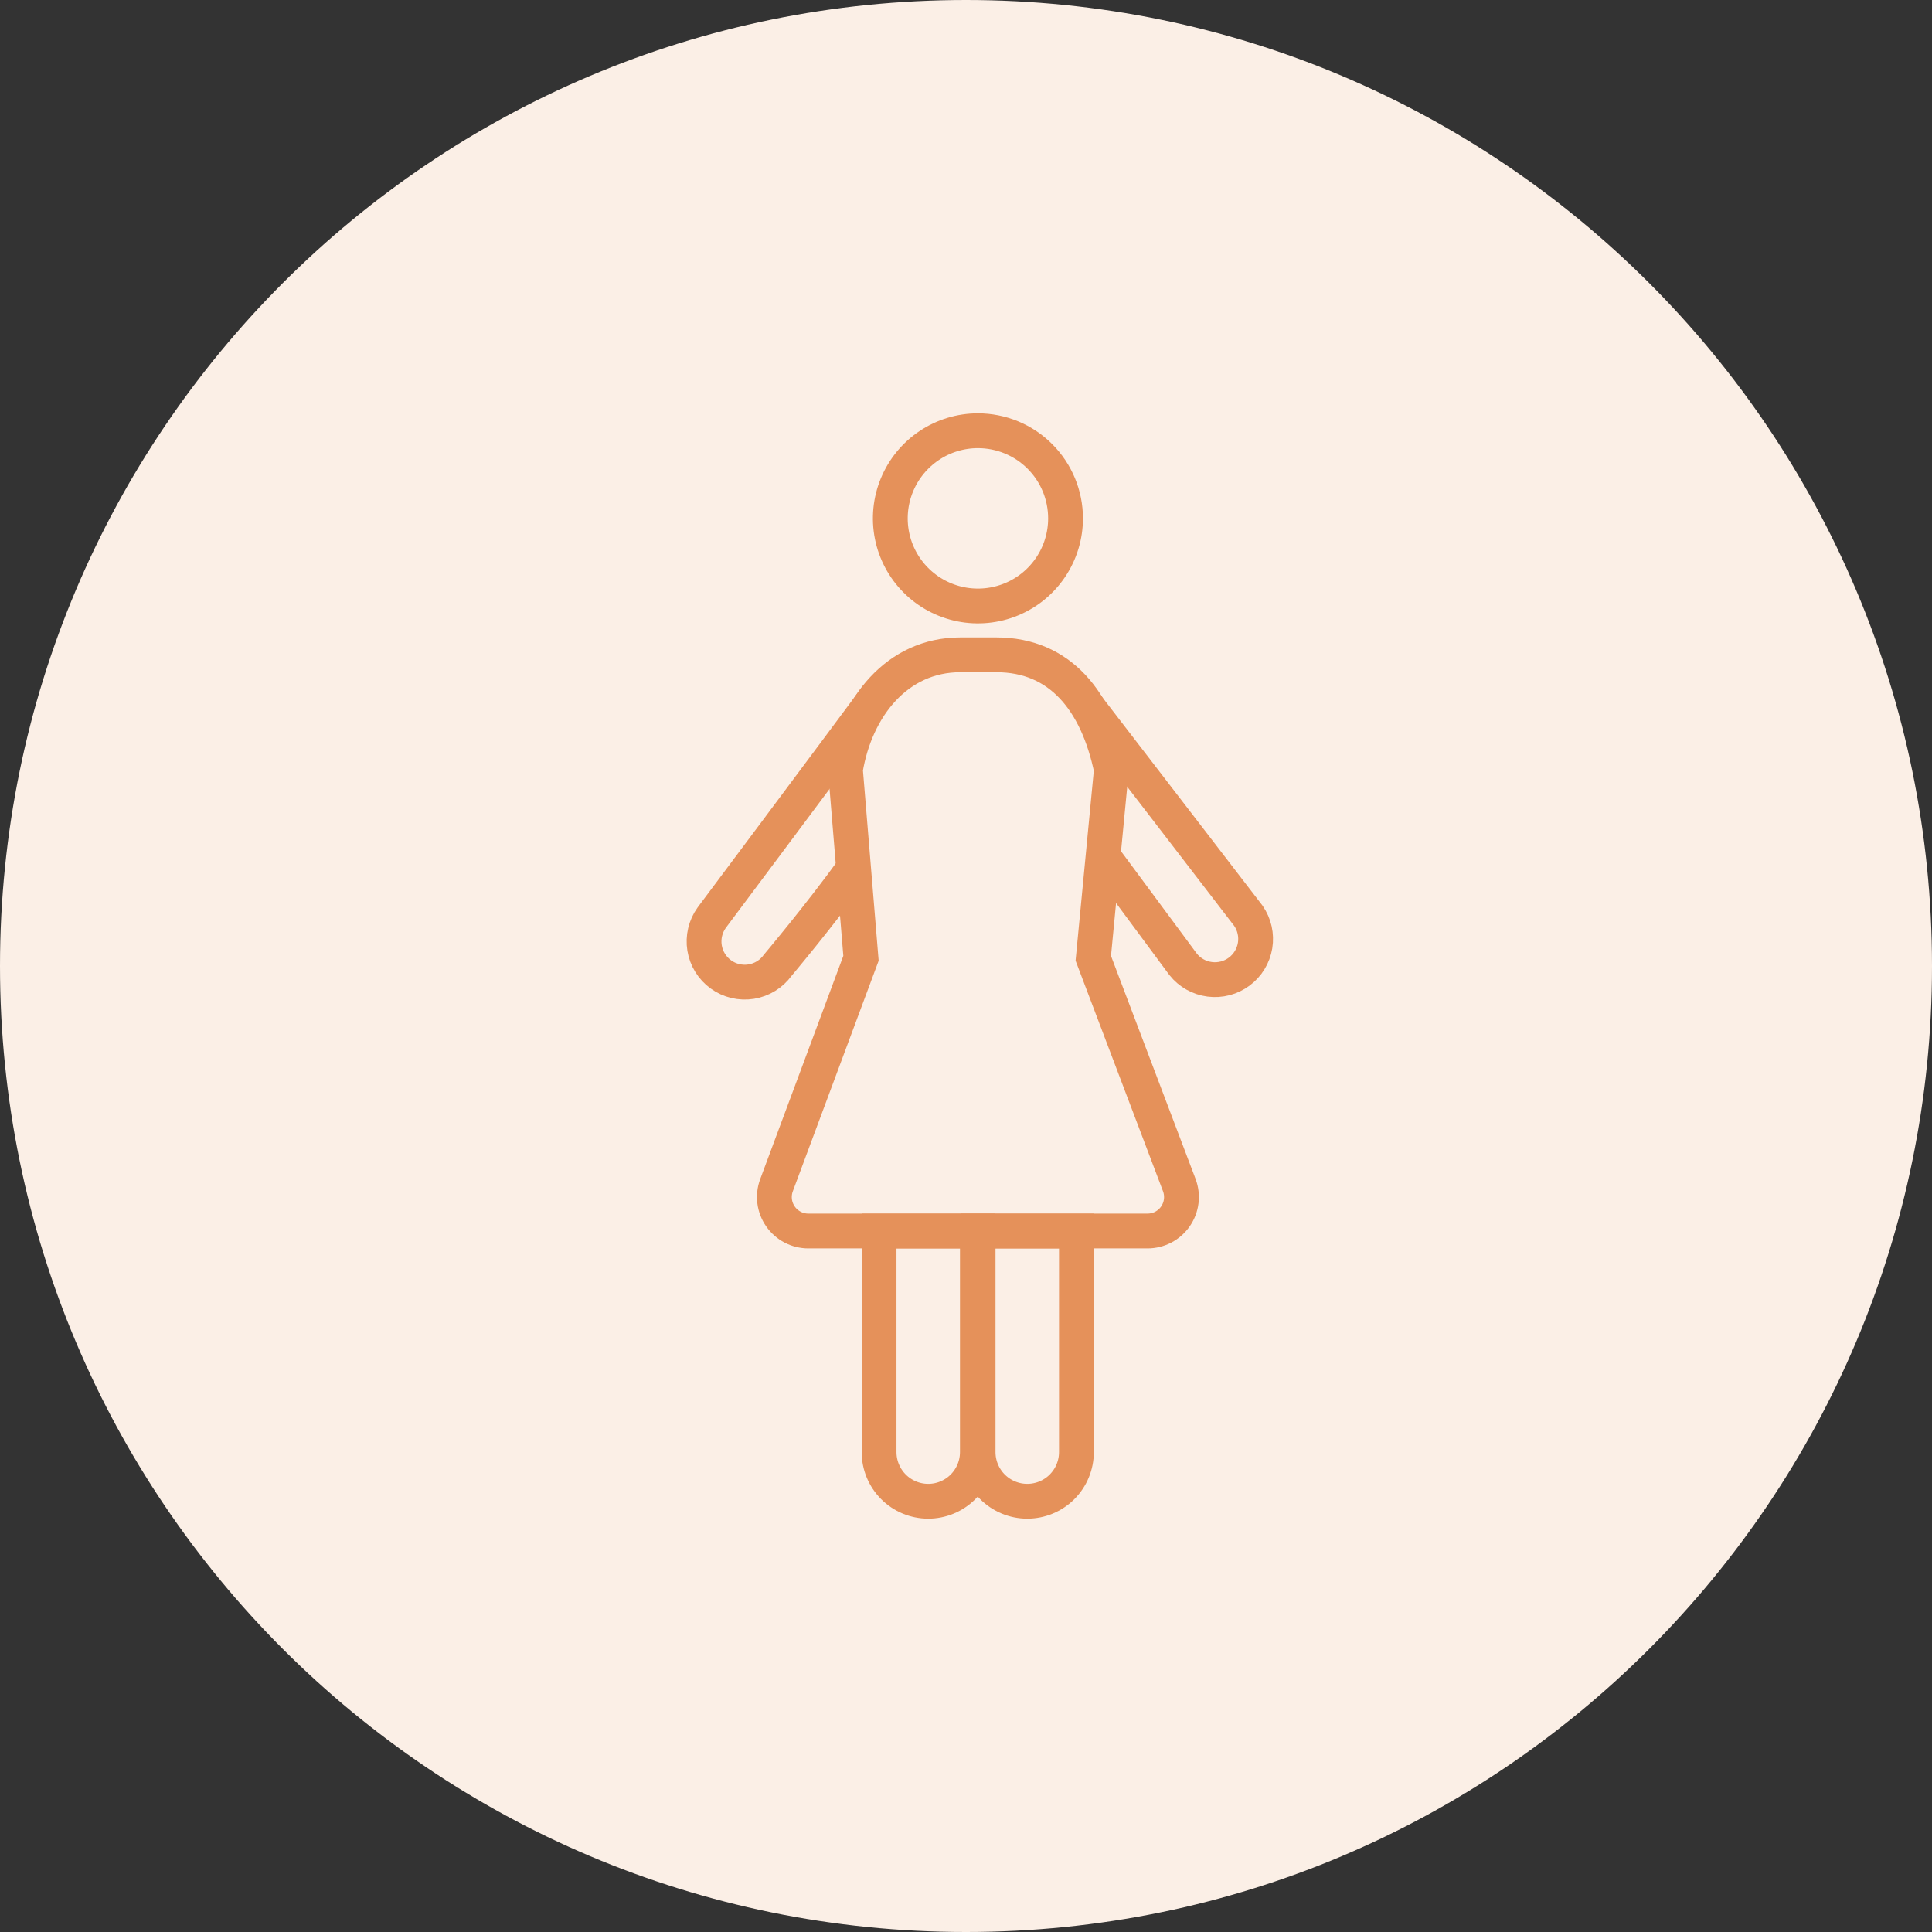 <svg width="111" height="111" viewBox="0 0 111 111" fill="none" xmlns="http://www.w3.org/2000/svg">
<rect x="0" y="0" width="111" height="111" fill="#333333" stroke="none"/>
<path d="M55.5 111C86.152 111 111 86.152 111 55.5C111 24.848 86.152 0 55.5 0C24.848 0 0 24.848 0 55.5C0 86.152 24.848 111 55.5 111Z" fill="#FBEFE6"/>
<path d="M68.253 48.1L71.724 52.616C72.069 53.114 72.207 53.727 72.109 54.325C72.01 54.924 71.684 55.46 71.197 55.822C70.711 56.184 70.103 56.343 69.502 56.265C68.901 56.188 68.353 55.88 67.975 55.406L63.375 49.194L61.85 40.77C61.838 40.699 61.849 40.626 61.883 40.563C61.917 40.499 61.971 40.449 62.036 40.42C62.102 40.391 62.176 40.384 62.245 40.402C62.315 40.419 62.377 40.459 62.421 40.516C63.678 42.148 66.166 45.385 68.253 48.1Z" stroke="#E5915A" stroke-width="2" stroke-miterlimit="10" stroke-linecap="round"/>
<path d="M44.449 47.961C42.524 50.539 40.891 52.723 40.891 52.723C40.529 53.226 40.381 53.852 40.48 54.464C40.58 55.076 40.918 55.624 41.421 55.986C41.924 56.349 42.551 56.496 43.163 56.397C43.774 56.297 44.322 55.959 44.684 55.456C44.684 55.456 47.134 52.547 49.055 49.881L50.476 40.154C50.479 40.134 50.475 40.114 50.465 40.097C50.456 40.08 50.441 40.066 50.422 40.059C50.404 40.051 50.384 40.049 50.365 40.054C50.346 40.059 50.328 40.07 50.316 40.086C49.471 41.231 46.749 44.878 44.449 47.961Z" stroke="#E5915A" stroke-width="2" stroke-miterlimit="10" stroke-linecap="round"/>
<path d="M61.219 29.782C61.219 30.778 60.924 31.751 60.371 32.579C59.818 33.407 59.032 34.052 58.112 34.433C57.192 34.814 56.18 34.914 55.203 34.719C54.227 34.525 53.33 34.046 52.626 33.342C51.922 32.638 51.442 31.741 51.248 30.764C51.054 29.788 51.154 28.776 51.535 27.856C51.916 26.936 52.561 26.15 53.389 25.596C54.217 25.043 55.19 24.748 56.185 24.748C56.846 24.748 57.501 24.878 58.112 25.131C58.722 25.384 59.278 25.755 59.745 26.223C60.212 26.69 60.583 27.245 60.836 27.856C61.089 28.466 61.219 29.121 61.219 29.782Z" stroke="#E5915A" stroke-width="2" stroke-miterlimit="10" stroke-linecap="round"/>
<path d="M65.94 71.563H46.45C46.136 71.563 45.826 71.487 45.547 71.341C45.268 71.195 45.028 70.984 44.849 70.726C44.669 70.468 44.555 70.169 44.515 69.857C44.476 69.545 44.513 69.228 44.622 68.933L49.476 55.895L48.582 45.06C49.17 41.488 51.538 38.46 55.182 38.46H57.262C60.909 38.46 63.042 41.11 63.862 45.06L62.822 55.894L67.763 68.925C67.876 69.22 67.914 69.538 67.876 69.852C67.838 70.165 67.725 70.465 67.545 70.725C67.366 70.984 67.126 71.197 66.847 71.344C66.567 71.49 66.256 71.567 65.94 71.567" fill="#FBEFE6"/>
<path d="M65.931 70.725H46.441C46.126 70.725 45.816 70.649 45.538 70.503C45.259 70.358 45.019 70.146 44.84 69.888C44.66 69.63 44.545 69.332 44.506 69.019C44.467 68.707 44.503 68.39 44.613 68.095L49.467 55.057L48.573 44.222C49.161 40.65 51.529 37.622 55.173 37.622H57.253C60.9 37.622 63.033 40.272 63.853 44.222L62.813 55.056L67.754 68.087C67.865 68.382 67.903 68.7 67.865 69.013C67.827 69.325 67.713 69.624 67.534 69.884C67.355 70.143 67.115 70.355 66.836 70.502C66.557 70.648 66.246 70.725 65.931 70.725Z" stroke="#E5915A" stroke-width="2" stroke-miterlimit="10" stroke-linecap="round"/>
<path d="M53.33 86.252C52.581 86.252 51.863 85.954 51.334 85.425C50.804 84.895 50.506 84.177 50.506 83.428V70.728H56.154V83.428C56.154 83.799 56.081 84.166 55.939 84.509C55.797 84.851 55.589 85.163 55.327 85.425C55.065 85.687 54.754 85.895 54.411 86.037C54.068 86.179 53.701 86.252 53.33 86.252Z" stroke="#E5915A" stroke-width="2" stroke-miterlimit="10" stroke-linecap="round"/>
<path d="M59.019 86.252C58.27 86.252 57.552 85.954 57.022 85.425C56.493 84.895 56.195 84.177 56.195 83.428V70.728H61.844V83.428C61.844 83.799 61.771 84.166 61.629 84.509C61.487 84.852 61.279 85.163 61.017 85.425C60.755 85.688 60.443 85.895 60.1 86.037C59.758 86.179 59.39 86.252 59.019 86.252Z" stroke="#E5915A" stroke-width="2" stroke-miterlimit="10" stroke-linecap="round"/>
</svg>
